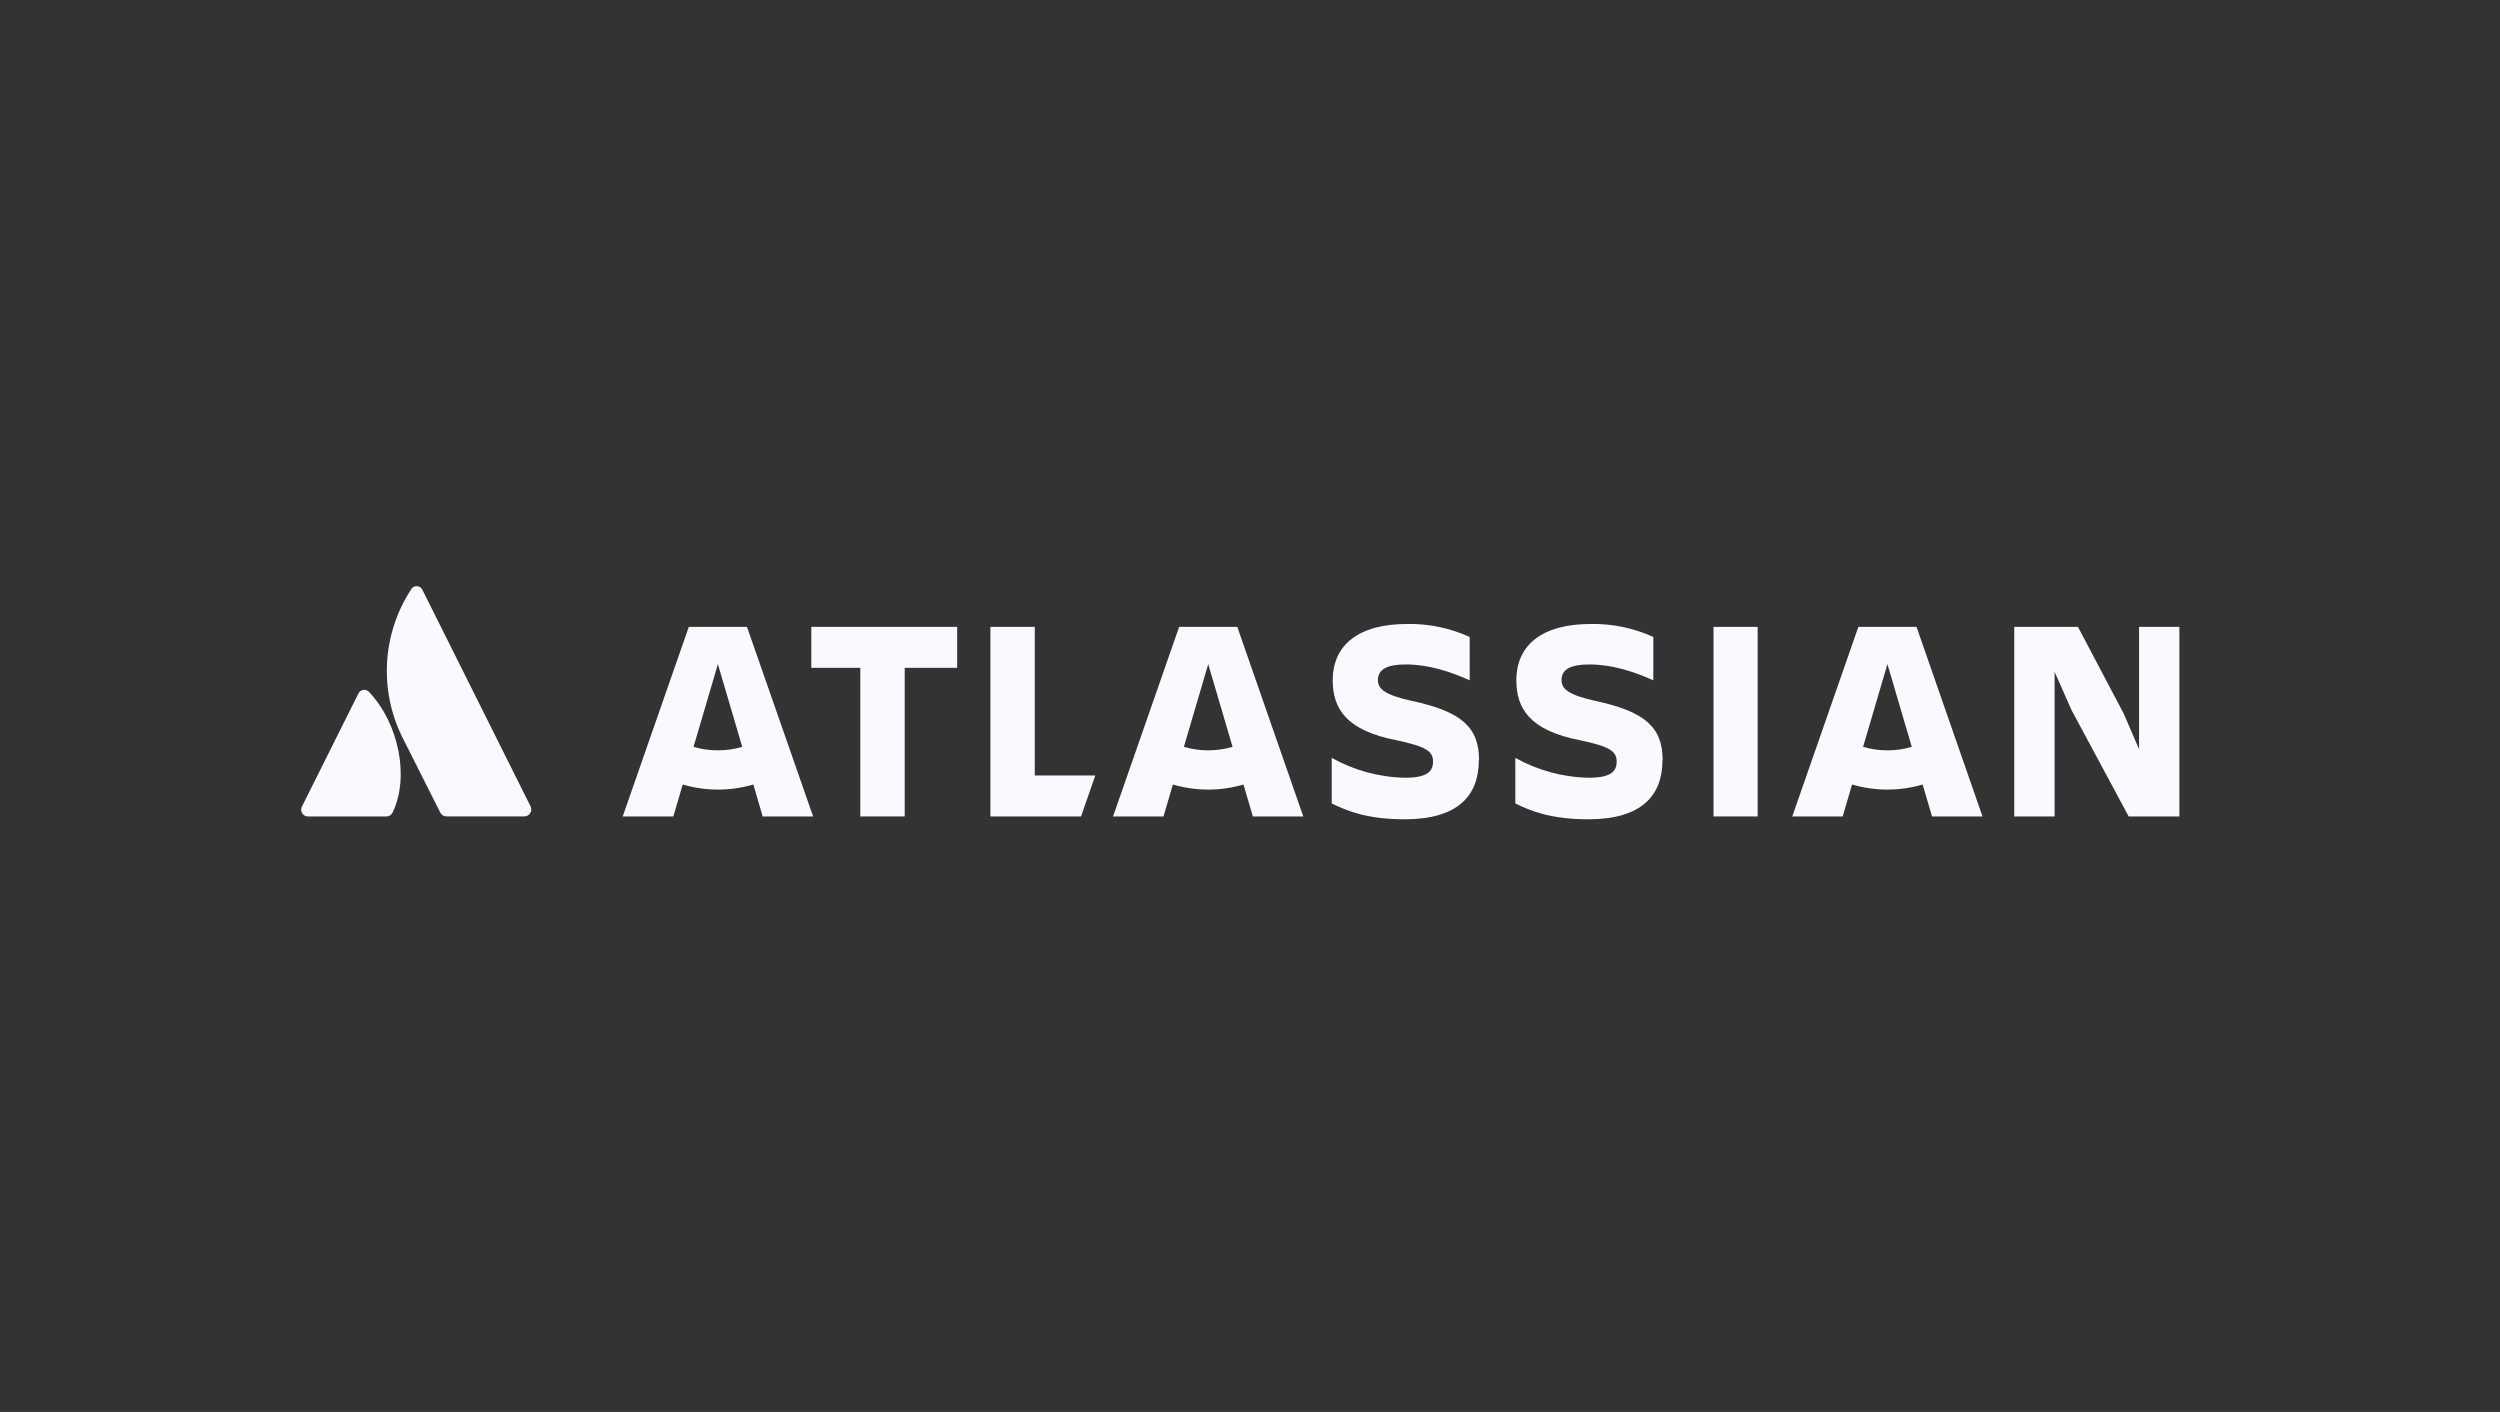 <svg width="193" height="109" viewBox="0 0 193 109" fill="none" xmlns="http://www.w3.org/2000/svg">
<rect x="0" y="0" width="193" height="109" fill="#333333" stroke="none"/>
<g clip-path="url(#clip0_19084_52243)">
<path d="M28.523 53.453C28.47 53.384 28.4 53.33 28.32 53.296C28.24 53.261 28.153 53.248 28.067 53.258C27.98 53.267 27.898 53.299 27.827 53.35C27.756 53.4 27.7 53.469 27.663 53.548L23.305 62.274C23.265 62.353 23.247 62.441 23.25 62.53C23.254 62.619 23.281 62.705 23.327 62.781C23.374 62.856 23.439 62.919 23.516 62.962C23.594 63.006 23.681 63.029 23.77 63.029H29.838C29.937 63.031 30.033 63.004 30.116 62.951C30.199 62.899 30.265 62.823 30.306 62.733C31.613 60.045 30.821 55.913 28.523 53.453Z" fill="#F9FAFF"/>
<path d="M31.721 45.529C30.634 47.202 30.001 49.129 29.883 51.121C29.766 53.113 30.167 55.102 31.049 56.892L33.99 62.733C34.032 62.82 34.099 62.893 34.181 62.944C34.263 62.996 34.357 63.023 34.454 63.024H40.523C40.608 63.017 40.69 62.989 40.762 62.944C40.835 62.899 40.895 62.837 40.939 62.764C40.983 62.691 41.009 62.608 41.014 62.523C41.02 62.437 41.005 62.352 40.971 62.274L32.607 45.529C32.567 45.445 32.504 45.374 32.425 45.325C32.347 45.276 32.256 45.249 32.164 45.249C32.071 45.249 31.98 45.276 31.902 45.325C31.823 45.374 31.761 45.445 31.721 45.529Z" fill="#F9FAFF"/>
<path d="M159.928 54.83L164.334 63.029H168.249V48.394H165.135V57.838L163.956 55.099L160.417 48.394H155.5V63.029H158.615V51.867L159.928 54.83Z" fill="#F9FAFF"/>
<path d="M135.69 48.394H132.285V63.029H135.69V48.394Z" fill="#F9FAFF"/>
<path d="M128.356 58.701C128.356 56.139 127 54.937 123.171 54.112C121.058 53.644 120.548 53.177 120.548 52.499C120.548 51.652 121.302 51.295 122.696 51.295C124.387 51.295 126.058 51.808 127.637 52.521V49.174C126.12 48.483 124.469 48.14 122.803 48.171C119.02 48.171 117.062 49.819 117.062 52.515C117.062 54.666 118.064 56.389 121.979 57.147C124.315 57.636 124.806 58.015 124.806 58.795C124.806 59.575 124.315 60.042 122.658 60.042C120.67 60.006 118.721 59.479 116.984 58.507V62.026C118.163 62.604 119.721 63.249 122.623 63.249C126.716 63.249 128.34 61.424 128.34 58.706" fill="#F9FAFF"/>
<path d="M114.183 58.701C114.183 56.139 112.841 54.937 109.001 54.112C106.887 53.644 106.375 53.177 106.375 52.499C106.375 51.652 107.132 51.295 108.523 51.295C110.214 51.295 111.882 51.808 113.461 52.521V49.174C111.945 48.483 110.293 48.14 108.627 48.171C104.847 48.171 102.886 49.819 102.886 52.515C102.886 54.666 103.888 56.389 107.806 57.147C110.142 57.636 110.631 58.015 110.631 58.795C110.631 59.575 110.142 60.042 108.482 60.042C106.494 60.006 104.545 59.479 102.809 58.507V62.026C103.99 62.604 105.548 63.249 108.448 63.249C112.542 63.249 114.164 61.424 114.164 58.706" fill="#F9FAFF"/>
<path d="M79.885 59.865V48.394H76.459V63.029H83.457L84.558 59.865H79.885Z" fill="#F9FAFF"/>
<path d="M69.843 63.029V51.556H73.892V48.394H62.633V51.556H66.416V63.029H69.843Z" fill="#F9FAFF"/>
<path d="M57.666 48.394H53.176L48.074 63.029H51.981L52.706 60.564C54.486 61.087 56.378 61.087 58.157 60.564L58.88 63.029H62.773L57.666 48.394ZM55.421 57.927C54.785 57.928 54.152 57.837 53.541 57.658L55.421 51.271L57.301 57.658C56.69 57.837 56.057 57.928 55.421 57.927Z" fill="#F9FAFF"/>
<path d="M95.519 48.394H91.03L85.928 63.029H89.821L90.546 60.564C92.326 61.087 94.218 61.087 95.997 60.564L96.72 63.029H100.613L95.519 48.394ZM93.275 57.927C92.638 57.928 92.005 57.837 91.395 57.658L93.275 51.271L95.154 57.658C94.544 57.837 93.911 57.928 93.275 57.927Z" fill="#F9FAFF"/>
<path d="M147.955 48.394H143.465L138.363 63.029H142.257L142.979 60.564C144.759 61.087 146.651 61.087 148.43 60.564L149.152 63.029H153.049L147.955 48.394ZM145.71 57.927C145.074 57.928 144.441 57.837 143.83 57.658L145.71 51.271L147.59 57.658C146.979 57.837 146.346 57.928 145.71 57.927Z" fill="#F9FAFF"/>
</g>
<defs>
<clipPath id="clip0_19084_52243">
<rect width="145" height="18" fill="white" transform="translate(23.25 45.249)"/>
</clipPath>
</defs>
</svg>
